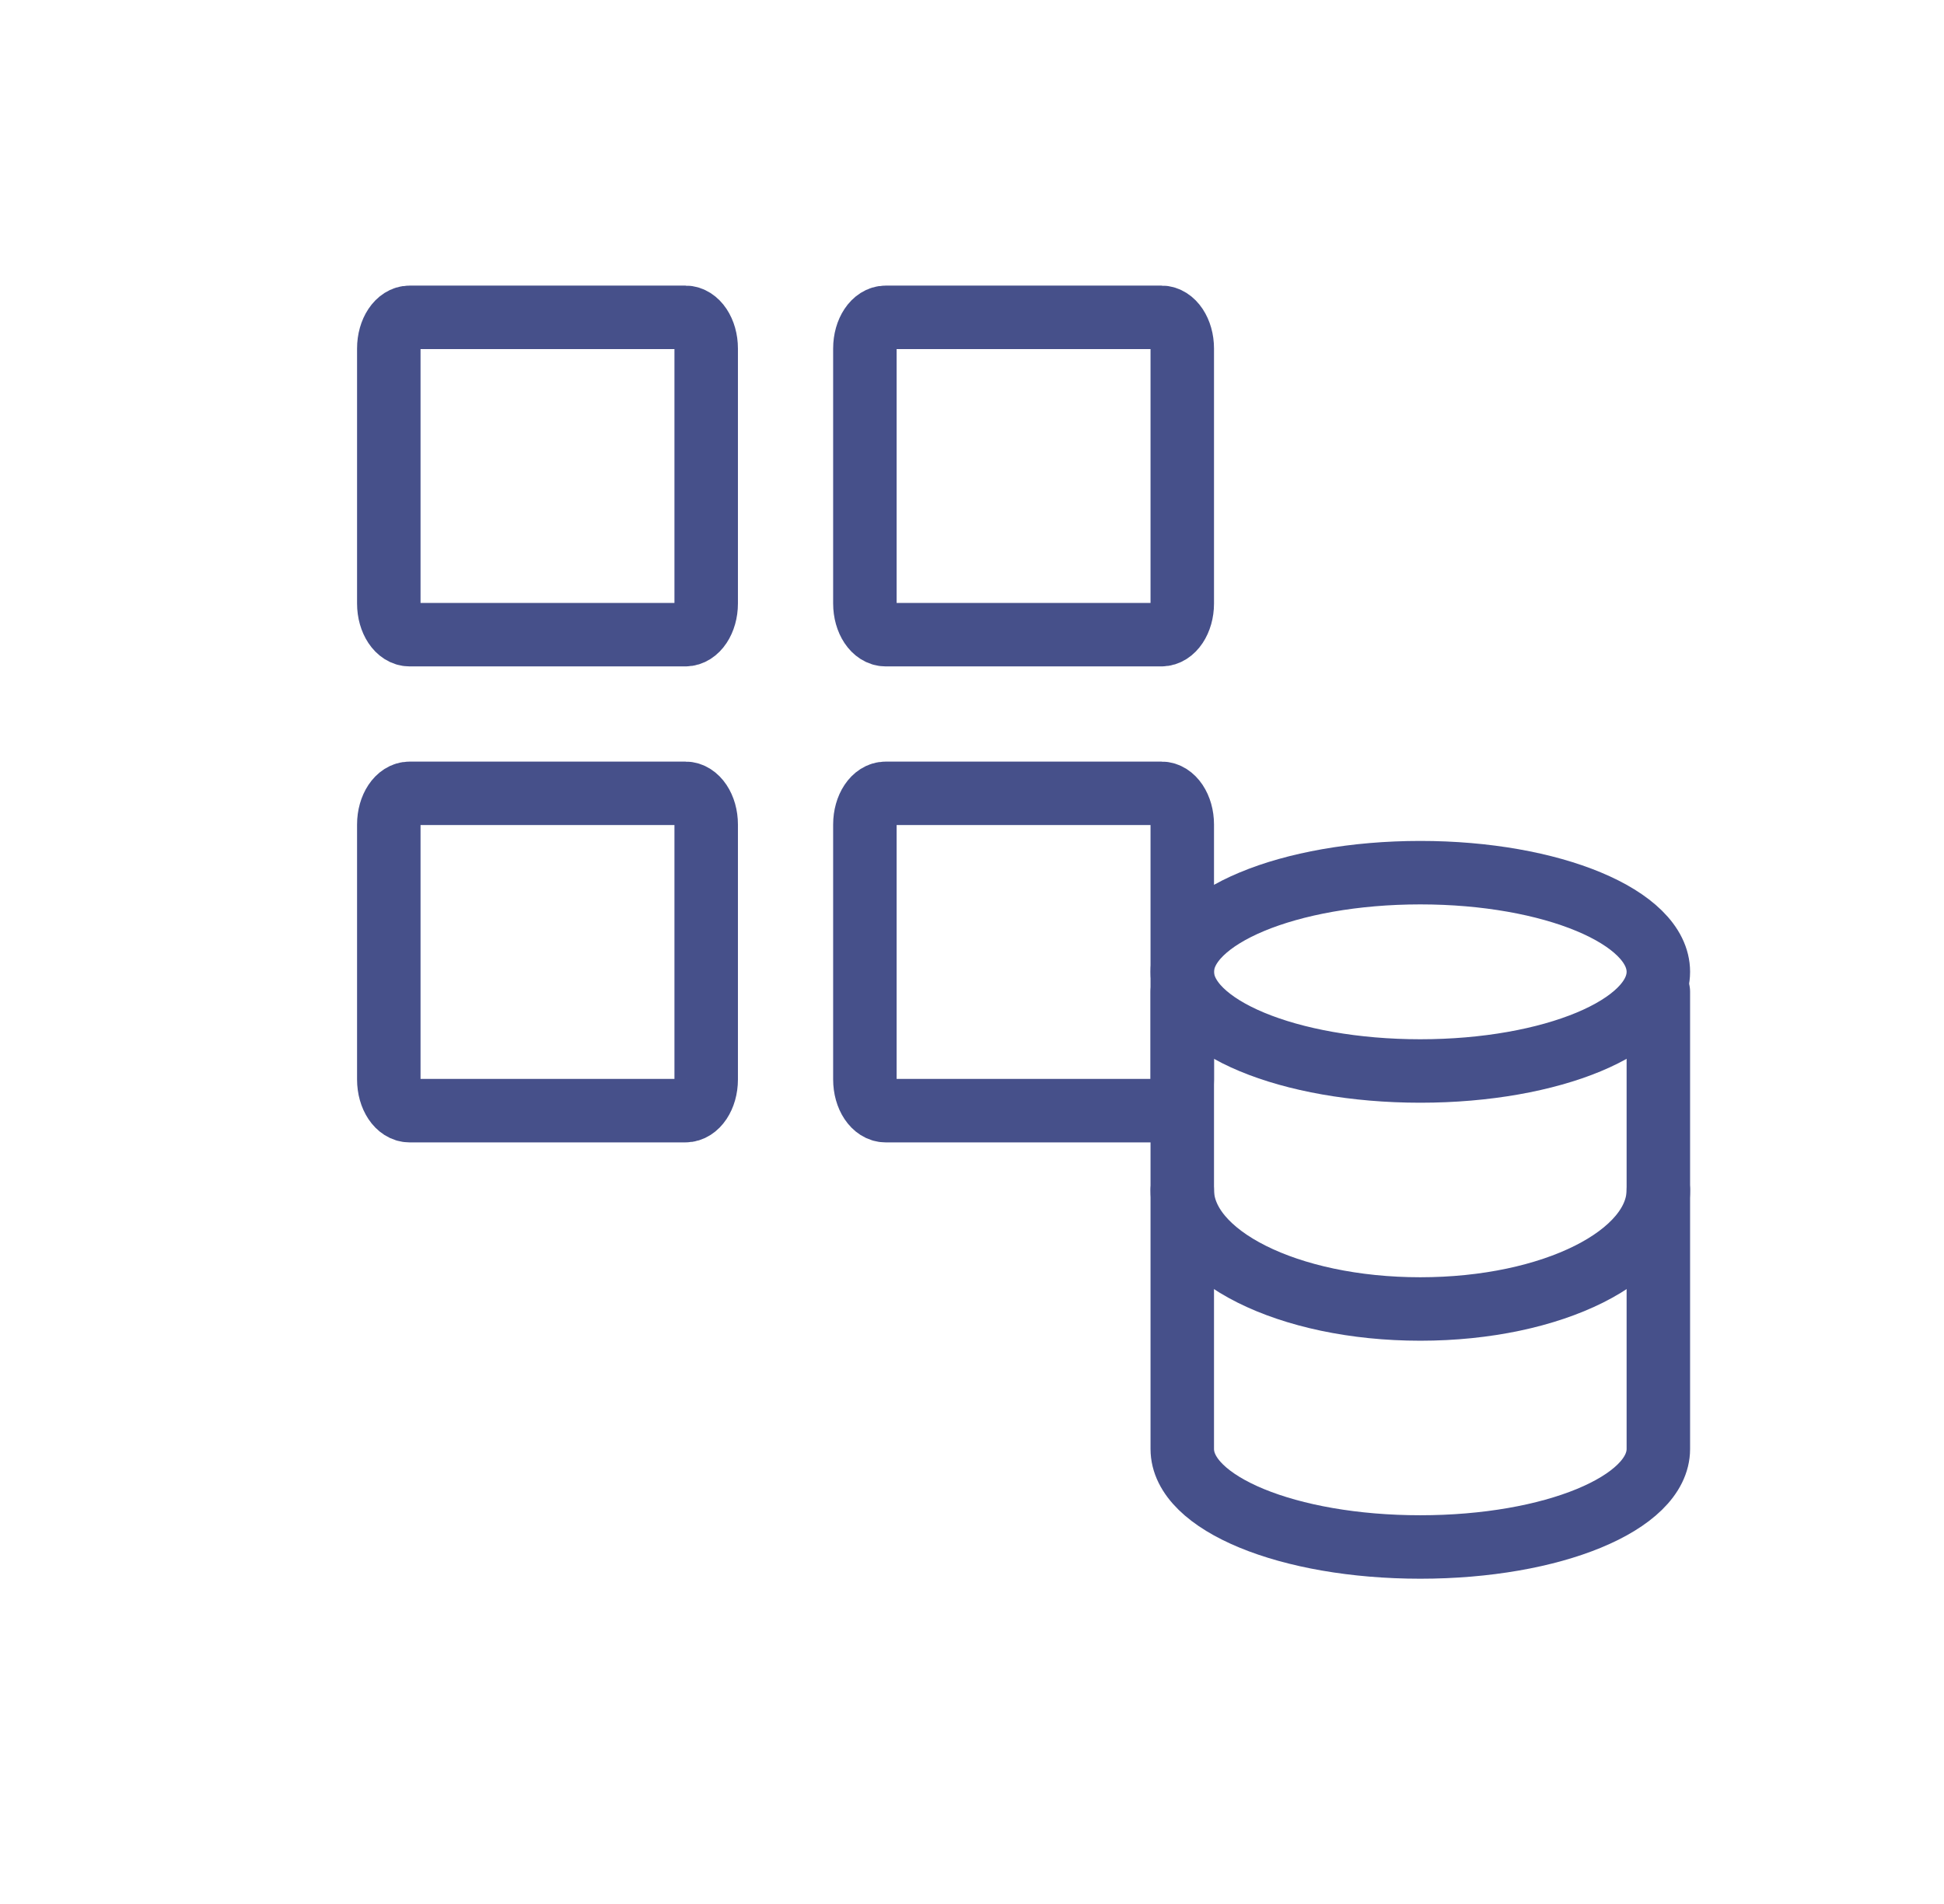 <svg width="49" height="48" viewBox="0 0 49 48" fill="none" xmlns="http://www.w3.org/2000/svg">
<path d="M35.8 27C39.114 27 41.8 25.881 41.8 24.5C41.8 23.119 39.114 22 35.8 22C32.486 22 29.8 23.119 29.8 24.5C29.8 25.881 32.486 27 35.8 27Z" stroke="#46508A" stroke-width="1.6" stroke-linecap="round" stroke-linejoin="round"/>
<path d="M41.8 30C41.8 31.66 39.133 33 35.8 33C32.467 33 29.8 31.66 29.8 30" stroke="#46508A" stroke-width="1.6" stroke-linecap="round" stroke-linejoin="round"/>
<path d="M29.8 25V36.529C29.8 37.897 32.467 39 35.8 39C39.133 39 41.8 37.897 41.8 36.529V25" stroke="#46508A" stroke-width="1.6" stroke-linecap="round" stroke-linejoin="round"/>
<path d="M17.276 8H10.324C10.034 8 9.8 8.352 9.8 8.786V15.214C9.8 15.648 10.034 16 10.324 16H17.276C17.565 16 17.8 15.648 17.8 15.214V8.786C17.8 8.352 17.565 8 17.276 8Z" stroke="#46508A" stroke-width="1.6" stroke-miterlimit="10"/>
<path d="M17.276 20H10.324C10.034 20 9.8 20.352 9.8 20.786V27.214C9.8 27.648 10.034 28 10.324 28H17.276C17.565 28 17.8 27.648 17.8 27.214V20.786C17.8 20.352 17.565 20 17.276 20Z" stroke="#46508A" stroke-width="1.6" stroke-miterlimit="10"/>
<path d="M29.276 8H22.324C22.034 8 21.8 8.352 21.8 8.786V15.214C21.8 15.648 22.034 16 22.324 16H29.276C29.565 16 29.8 15.648 29.8 15.214V8.786C29.8 8.352 29.565 8 29.276 8Z" stroke="#46508A" stroke-width="1.6" stroke-miterlimit="10"/>
<path d="M29.276 20H22.324C22.034 20 21.8 20.352 21.8 20.786V27.214C21.8 27.648 22.034 28 22.324 28H29.276C29.565 28 29.8 27.648 29.8 27.214V20.786C29.8 20.352 29.565 20 29.276 20Z" stroke="#46508A" stroke-width="1.6" stroke-miterlimit="10"/>
</svg>
